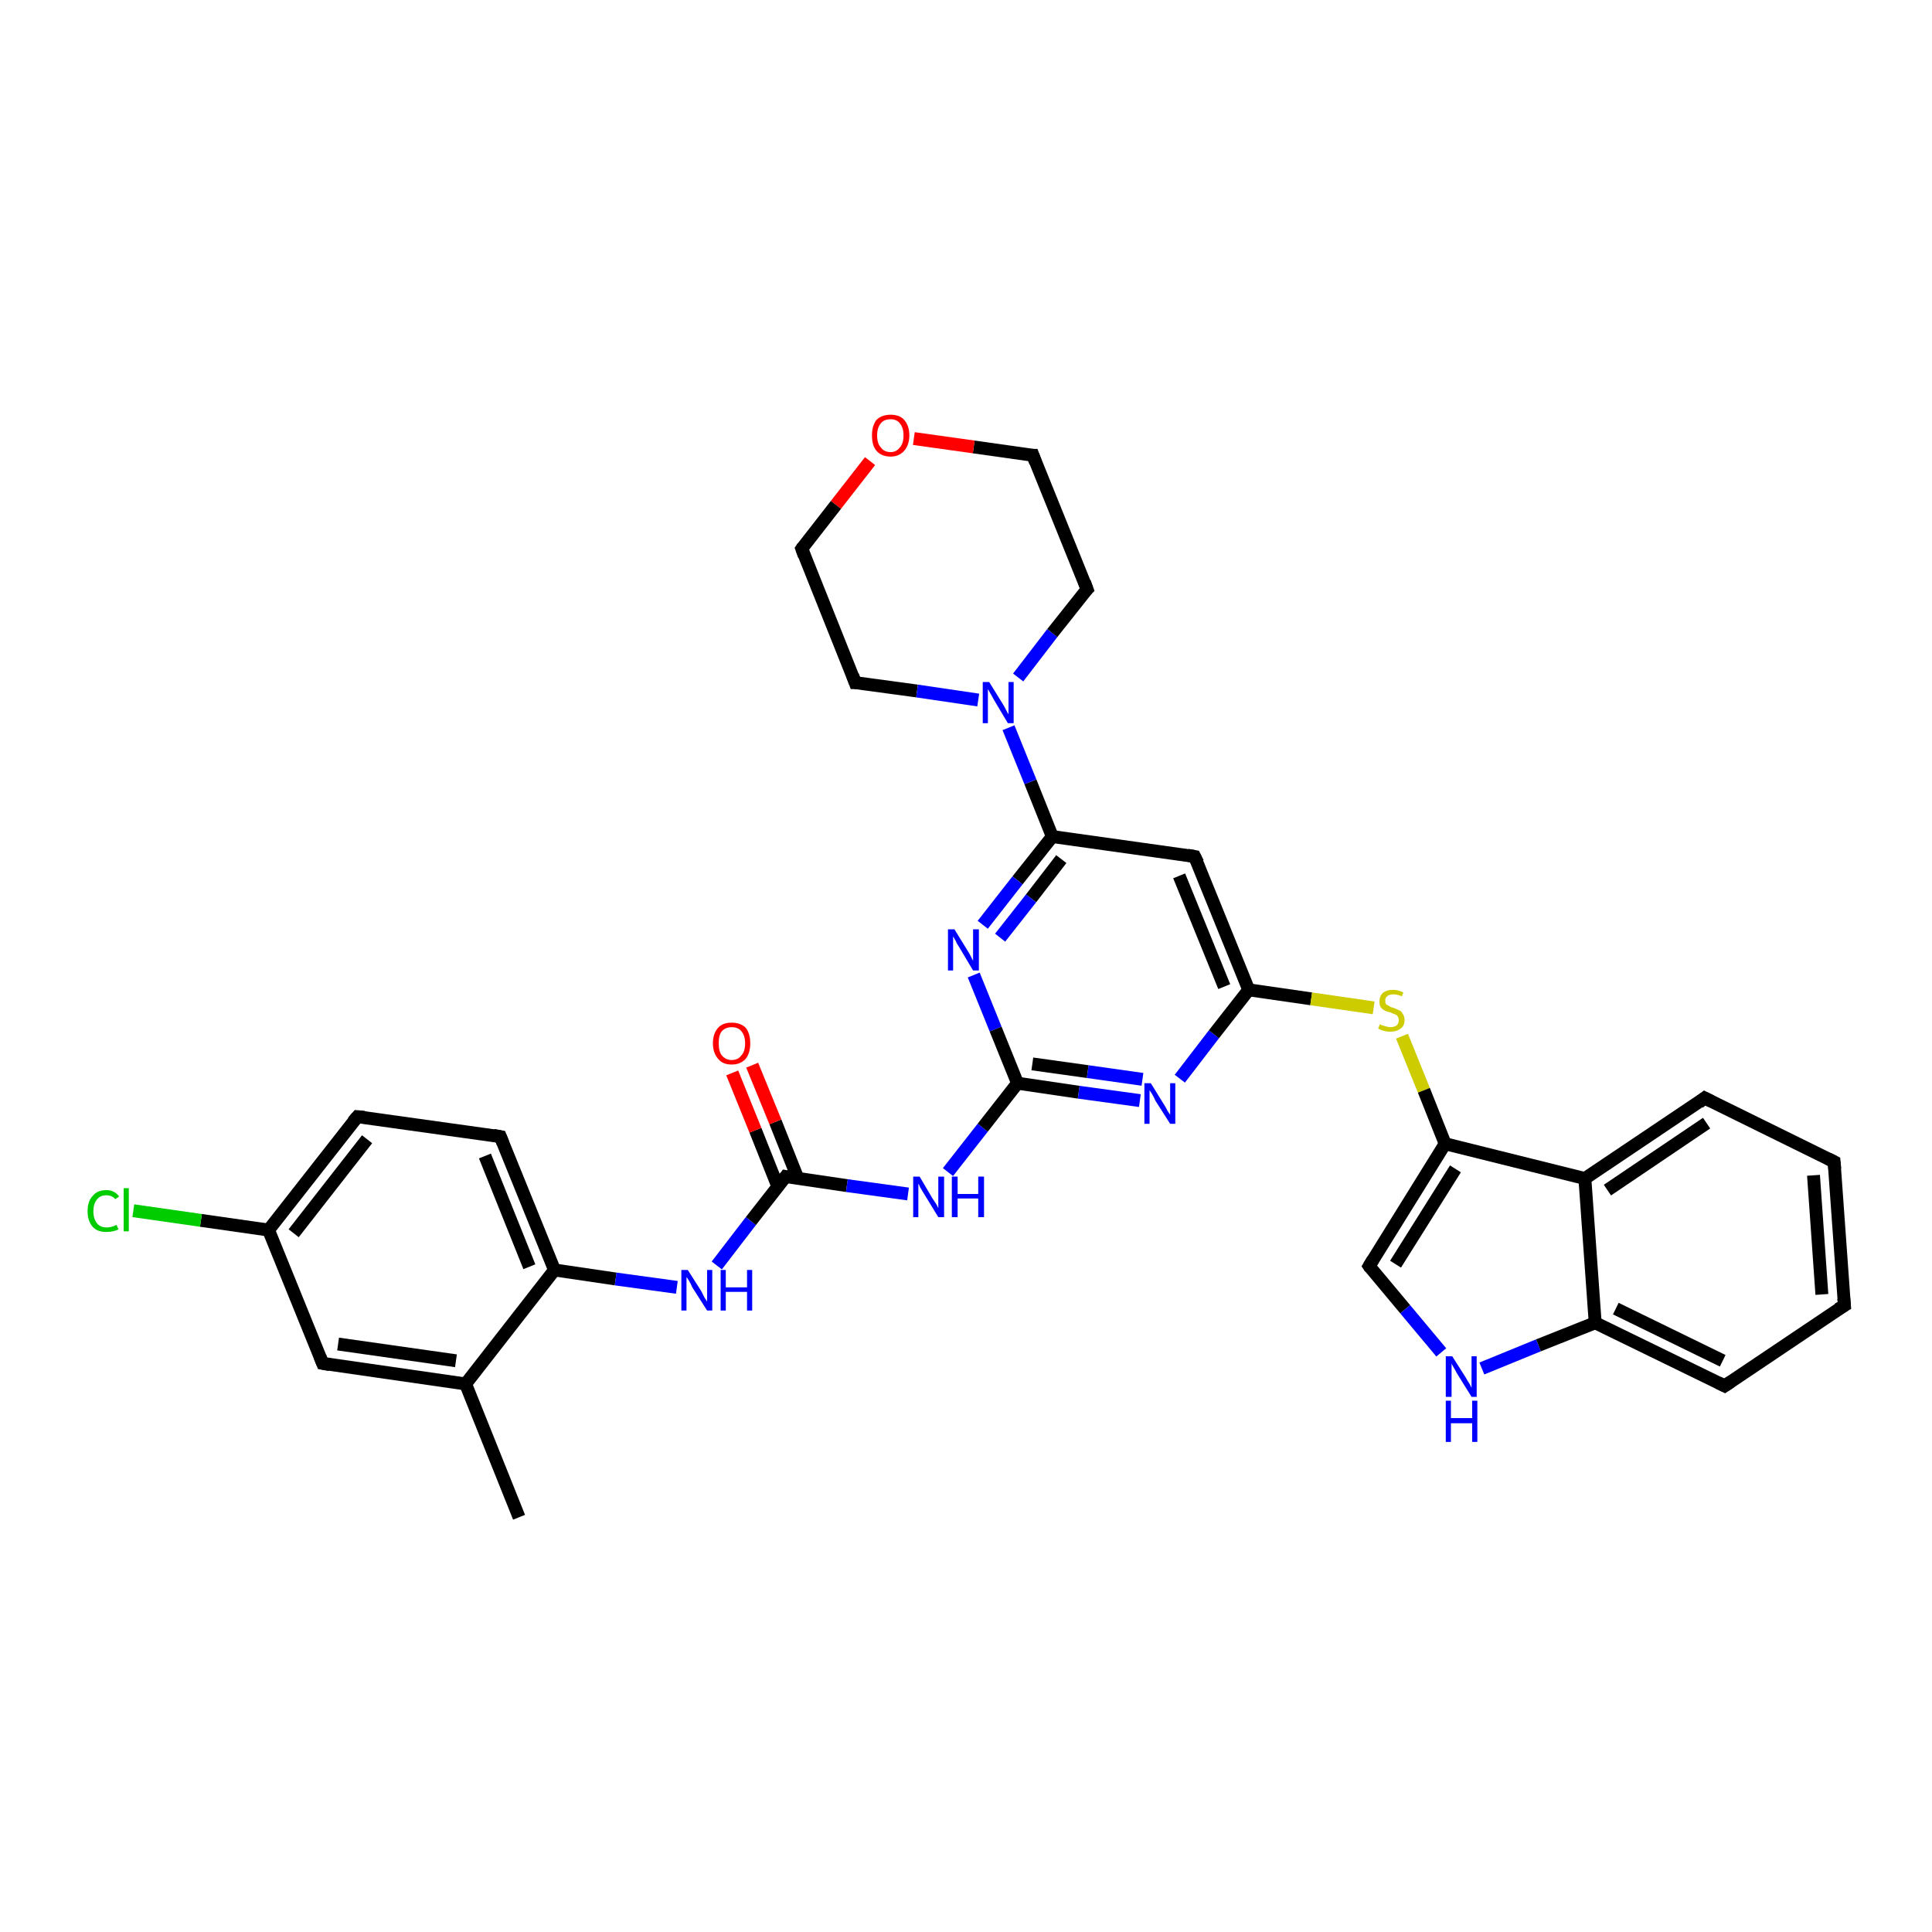 <?xml version='1.0' encoding='iso-8859-1'?>
<svg version='1.1' baseProfile='full'
              xmlns='http://www.w3.org/2000/svg'
                      xmlns:rdkit='http://www.rdkit.org/xml'
                      xmlns:xlink='http://www.w3.org/1999/xlink'
                  xml:space='preserve'
width='300px' height='300px' viewBox='0 0 300 300'>
<!-- END OF HEADER -->
<rect style='opacity:1.0;fill:#FFFFFF;stroke:none' width='300.0' height='300.0' x='0.0' y='0.0'> </rect>
<path class='bond-0 atom-0 atom-1' d='M 80.6,235.6 L 72.3,214.9' style='fill:none;fill-rule:evenodd;stroke:#000000;stroke-width:2.0px;stroke-linecap:butt;stroke-linejoin:miter;stroke-opacity:1' />
<path class='bond-1 atom-1 atom-2' d='M 72.3,214.9 L 50.1,211.7' style='fill:none;fill-rule:evenodd;stroke:#000000;stroke-width:2.0px;stroke-linecap:butt;stroke-linejoin:miter;stroke-opacity:1' />
<path class='bond-1 atom-1 atom-2' d='M 70.8,211.3 L 52.5,208.7' style='fill:none;fill-rule:evenodd;stroke:#000000;stroke-width:2.0px;stroke-linecap:butt;stroke-linejoin:miter;stroke-opacity:1' />
<path class='bond-2 atom-2 atom-3' d='M 50.1,211.7 L 41.7,191.0' style='fill:none;fill-rule:evenodd;stroke:#000000;stroke-width:2.0px;stroke-linecap:butt;stroke-linejoin:miter;stroke-opacity:1' />
<path class='bond-3 atom-3 atom-4' d='M 41.7,191.0 L 31.2,189.5' style='fill:none;fill-rule:evenodd;stroke:#000000;stroke-width:2.0px;stroke-linecap:butt;stroke-linejoin:miter;stroke-opacity:1' />
<path class='bond-3 atom-3 atom-4' d='M 31.2,189.5 L 20.7,188.0' style='fill:none;fill-rule:evenodd;stroke:#00CC00;stroke-width:2.0px;stroke-linecap:butt;stroke-linejoin:miter;stroke-opacity:1' />
<path class='bond-4 atom-3 atom-5' d='M 41.7,191.0 L 55.5,173.4' style='fill:none;fill-rule:evenodd;stroke:#000000;stroke-width:2.0px;stroke-linecap:butt;stroke-linejoin:miter;stroke-opacity:1' />
<path class='bond-4 atom-3 atom-5' d='M 45.6,191.5 L 57.0,176.9' style='fill:none;fill-rule:evenodd;stroke:#000000;stroke-width:2.0px;stroke-linecap:butt;stroke-linejoin:miter;stroke-opacity:1' />
<path class='bond-5 atom-5 atom-6' d='M 55.5,173.4 L 77.7,176.5' style='fill:none;fill-rule:evenodd;stroke:#000000;stroke-width:2.0px;stroke-linecap:butt;stroke-linejoin:miter;stroke-opacity:1' />
<path class='bond-6 atom-6 atom-7' d='M 77.7,176.5 L 86.1,197.2' style='fill:none;fill-rule:evenodd;stroke:#000000;stroke-width:2.0px;stroke-linecap:butt;stroke-linejoin:miter;stroke-opacity:1' />
<path class='bond-6 atom-6 atom-7' d='M 75.3,179.5 L 82.2,196.7' style='fill:none;fill-rule:evenodd;stroke:#000000;stroke-width:2.0px;stroke-linecap:butt;stroke-linejoin:miter;stroke-opacity:1' />
<path class='bond-7 atom-7 atom-8' d='M 86.1,197.2 L 95.6,198.6' style='fill:none;fill-rule:evenodd;stroke:#000000;stroke-width:2.0px;stroke-linecap:butt;stroke-linejoin:miter;stroke-opacity:1' />
<path class='bond-7 atom-7 atom-8' d='M 95.6,198.6 L 105.1,199.9' style='fill:none;fill-rule:evenodd;stroke:#0000FF;stroke-width:2.0px;stroke-linecap:butt;stroke-linejoin:miter;stroke-opacity:1' />
<path class='bond-8 atom-8 atom-9' d='M 111.3,196.5 L 116.6,189.6' style='fill:none;fill-rule:evenodd;stroke:#0000FF;stroke-width:2.0px;stroke-linecap:butt;stroke-linejoin:miter;stroke-opacity:1' />
<path class='bond-8 atom-8 atom-9' d='M 116.6,189.6 L 122.0,182.7' style='fill:none;fill-rule:evenodd;stroke:#000000;stroke-width:2.0px;stroke-linecap:butt;stroke-linejoin:miter;stroke-opacity:1' />
<path class='bond-9 atom-9 atom-10' d='M 123.9,183.0 L 120.4,174.2' style='fill:none;fill-rule:evenodd;stroke:#000000;stroke-width:2.0px;stroke-linecap:butt;stroke-linejoin:miter;stroke-opacity:1' />
<path class='bond-9 atom-9 atom-10' d='M 120.4,174.2 L 116.8,165.4' style='fill:none;fill-rule:evenodd;stroke:#FF0000;stroke-width:2.0px;stroke-linecap:butt;stroke-linejoin:miter;stroke-opacity:1' />
<path class='bond-9 atom-9 atom-10' d='M 120.8,184.3 L 117.3,175.5' style='fill:none;fill-rule:evenodd;stroke:#000000;stroke-width:2.0px;stroke-linecap:butt;stroke-linejoin:miter;stroke-opacity:1' />
<path class='bond-9 atom-9 atom-10' d='M 117.3,175.5 L 113.7,166.6' style='fill:none;fill-rule:evenodd;stroke:#FF0000;stroke-width:2.0px;stroke-linecap:butt;stroke-linejoin:miter;stroke-opacity:1' />
<path class='bond-10 atom-9 atom-11' d='M 122.0,182.7 L 131.5,184.1' style='fill:none;fill-rule:evenodd;stroke:#000000;stroke-width:2.0px;stroke-linecap:butt;stroke-linejoin:miter;stroke-opacity:1' />
<path class='bond-10 atom-9 atom-11' d='M 131.5,184.1 L 141.0,185.4' style='fill:none;fill-rule:evenodd;stroke:#0000FF;stroke-width:2.0px;stroke-linecap:butt;stroke-linejoin:miter;stroke-opacity:1' />
<path class='bond-11 atom-11 atom-12' d='M 147.2,182.0 L 152.6,175.1' style='fill:none;fill-rule:evenodd;stroke:#0000FF;stroke-width:2.0px;stroke-linecap:butt;stroke-linejoin:miter;stroke-opacity:1' />
<path class='bond-11 atom-11 atom-12' d='M 152.6,175.1 L 158.0,168.2' style='fill:none;fill-rule:evenodd;stroke:#000000;stroke-width:2.0px;stroke-linecap:butt;stroke-linejoin:miter;stroke-opacity:1' />
<path class='bond-12 atom-12 atom-13' d='M 158.0,168.2 L 167.5,169.6' style='fill:none;fill-rule:evenodd;stroke:#000000;stroke-width:2.0px;stroke-linecap:butt;stroke-linejoin:miter;stroke-opacity:1' />
<path class='bond-12 atom-12 atom-13' d='M 167.5,169.6 L 177.0,170.9' style='fill:none;fill-rule:evenodd;stroke:#0000FF;stroke-width:2.0px;stroke-linecap:butt;stroke-linejoin:miter;stroke-opacity:1' />
<path class='bond-12 atom-12 atom-13' d='M 160.3,165.2 L 168.9,166.4' style='fill:none;fill-rule:evenodd;stroke:#000000;stroke-width:2.0px;stroke-linecap:butt;stroke-linejoin:miter;stroke-opacity:1' />
<path class='bond-12 atom-12 atom-13' d='M 168.9,166.4 L 177.4,167.6' style='fill:none;fill-rule:evenodd;stroke:#0000FF;stroke-width:2.0px;stroke-linecap:butt;stroke-linejoin:miter;stroke-opacity:1' />
<path class='bond-13 atom-13 atom-14' d='M 183.2,167.5 L 188.5,160.6' style='fill:none;fill-rule:evenodd;stroke:#0000FF;stroke-width:2.0px;stroke-linecap:butt;stroke-linejoin:miter;stroke-opacity:1' />
<path class='bond-13 atom-13 atom-14' d='M 188.5,160.6 L 193.9,153.7' style='fill:none;fill-rule:evenodd;stroke:#000000;stroke-width:2.0px;stroke-linecap:butt;stroke-linejoin:miter;stroke-opacity:1' />
<path class='bond-14 atom-14 atom-15' d='M 193.9,153.7 L 203.6,155.1' style='fill:none;fill-rule:evenodd;stroke:#000000;stroke-width:2.0px;stroke-linecap:butt;stroke-linejoin:miter;stroke-opacity:1' />
<path class='bond-14 atom-14 atom-15' d='M 203.6,155.1 L 213.3,156.5' style='fill:none;fill-rule:evenodd;stroke:#CCCC00;stroke-width:2.0px;stroke-linecap:butt;stroke-linejoin:miter;stroke-opacity:1' />
<path class='bond-15 atom-15 atom-16' d='M 217.7,160.9 L 221.1,169.3' style='fill:none;fill-rule:evenodd;stroke:#CCCC00;stroke-width:2.0px;stroke-linecap:butt;stroke-linejoin:miter;stroke-opacity:1' />
<path class='bond-15 atom-15 atom-16' d='M 221.1,169.3 L 224.4,177.6' style='fill:none;fill-rule:evenodd;stroke:#000000;stroke-width:2.0px;stroke-linecap:butt;stroke-linejoin:miter;stroke-opacity:1' />
<path class='bond-16 atom-16 atom-17' d='M 224.4,177.6 L 212.6,196.6' style='fill:none;fill-rule:evenodd;stroke:#000000;stroke-width:2.0px;stroke-linecap:butt;stroke-linejoin:miter;stroke-opacity:1' />
<path class='bond-16 atom-16 atom-17' d='M 226.0,181.5 L 216.7,196.3' style='fill:none;fill-rule:evenodd;stroke:#000000;stroke-width:2.0px;stroke-linecap:butt;stroke-linejoin:miter;stroke-opacity:1' />
<path class='bond-17 atom-17 atom-18' d='M 212.6,196.6 L 218.2,203.3' style='fill:none;fill-rule:evenodd;stroke:#000000;stroke-width:2.0px;stroke-linecap:butt;stroke-linejoin:miter;stroke-opacity:1' />
<path class='bond-17 atom-17 atom-18' d='M 218.2,203.3 L 223.8,210.0' style='fill:none;fill-rule:evenodd;stroke:#0000FF;stroke-width:2.0px;stroke-linecap:butt;stroke-linejoin:miter;stroke-opacity:1' />
<path class='bond-18 atom-18 atom-19' d='M 230.1,212.5 L 238.9,208.9' style='fill:none;fill-rule:evenodd;stroke:#0000FF;stroke-width:2.0px;stroke-linecap:butt;stroke-linejoin:miter;stroke-opacity:1' />
<path class='bond-18 atom-18 atom-19' d='M 238.9,208.9 L 247.7,205.4' style='fill:none;fill-rule:evenodd;stroke:#000000;stroke-width:2.0px;stroke-linecap:butt;stroke-linejoin:miter;stroke-opacity:1' />
<path class='bond-19 atom-19 atom-20' d='M 247.7,205.4 L 267.8,215.2' style='fill:none;fill-rule:evenodd;stroke:#000000;stroke-width:2.0px;stroke-linecap:butt;stroke-linejoin:miter;stroke-opacity:1' />
<path class='bond-19 atom-19 atom-20' d='M 250.9,203.2 L 267.5,211.3' style='fill:none;fill-rule:evenodd;stroke:#000000;stroke-width:2.0px;stroke-linecap:butt;stroke-linejoin:miter;stroke-opacity:1' />
<path class='bond-20 atom-20 atom-21' d='M 267.8,215.2 L 286.4,202.7' style='fill:none;fill-rule:evenodd;stroke:#000000;stroke-width:2.0px;stroke-linecap:butt;stroke-linejoin:miter;stroke-opacity:1' />
<path class='bond-21 atom-21 atom-22' d='M 286.4,202.7 L 284.8,180.4' style='fill:none;fill-rule:evenodd;stroke:#000000;stroke-width:2.0px;stroke-linecap:butt;stroke-linejoin:miter;stroke-opacity:1' />
<path class='bond-21 atom-21 atom-22' d='M 282.9,201.0 L 281.6,182.5' style='fill:none;fill-rule:evenodd;stroke:#000000;stroke-width:2.0px;stroke-linecap:butt;stroke-linejoin:miter;stroke-opacity:1' />
<path class='bond-22 atom-22 atom-23' d='M 284.8,180.4 L 264.7,170.5' style='fill:none;fill-rule:evenodd;stroke:#000000;stroke-width:2.0px;stroke-linecap:butt;stroke-linejoin:miter;stroke-opacity:1' />
<path class='bond-23 atom-23 atom-24' d='M 264.7,170.5 L 246.1,183.0' style='fill:none;fill-rule:evenodd;stroke:#000000;stroke-width:2.0px;stroke-linecap:butt;stroke-linejoin:miter;stroke-opacity:1' />
<path class='bond-23 atom-23 atom-24' d='M 265.0,174.4 L 249.6,184.8' style='fill:none;fill-rule:evenodd;stroke:#000000;stroke-width:2.0px;stroke-linecap:butt;stroke-linejoin:miter;stroke-opacity:1' />
<path class='bond-24 atom-14 atom-25' d='M 193.9,153.7 L 185.5,133.0' style='fill:none;fill-rule:evenodd;stroke:#000000;stroke-width:2.0px;stroke-linecap:butt;stroke-linejoin:miter;stroke-opacity:1' />
<path class='bond-24 atom-14 atom-25' d='M 190.1,153.2 L 183.1,136.0' style='fill:none;fill-rule:evenodd;stroke:#000000;stroke-width:2.0px;stroke-linecap:butt;stroke-linejoin:miter;stroke-opacity:1' />
<path class='bond-25 atom-25 atom-26' d='M 185.5,133.0 L 163.4,129.9' style='fill:none;fill-rule:evenodd;stroke:#000000;stroke-width:2.0px;stroke-linecap:butt;stroke-linejoin:miter;stroke-opacity:1' />
<path class='bond-26 atom-26 atom-27' d='M 163.4,129.9 L 158.0,136.7' style='fill:none;fill-rule:evenodd;stroke:#000000;stroke-width:2.0px;stroke-linecap:butt;stroke-linejoin:miter;stroke-opacity:1' />
<path class='bond-26 atom-26 atom-27' d='M 158.0,136.7 L 152.6,143.6' style='fill:none;fill-rule:evenodd;stroke:#0000FF;stroke-width:2.0px;stroke-linecap:butt;stroke-linejoin:miter;stroke-opacity:1' />
<path class='bond-26 atom-26 atom-27' d='M 164.8,133.4 L 160.1,139.5' style='fill:none;fill-rule:evenodd;stroke:#000000;stroke-width:2.0px;stroke-linecap:butt;stroke-linejoin:miter;stroke-opacity:1' />
<path class='bond-26 atom-26 atom-27' d='M 160.1,139.5 L 155.3,145.6' style='fill:none;fill-rule:evenodd;stroke:#0000FF;stroke-width:2.0px;stroke-linecap:butt;stroke-linejoin:miter;stroke-opacity:1' />
<path class='bond-27 atom-26 atom-28' d='M 163.4,129.9 L 160.0,121.4' style='fill:none;fill-rule:evenodd;stroke:#000000;stroke-width:2.0px;stroke-linecap:butt;stroke-linejoin:miter;stroke-opacity:1' />
<path class='bond-27 atom-26 atom-28' d='M 160.0,121.4 L 156.6,113.0' style='fill:none;fill-rule:evenodd;stroke:#0000FF;stroke-width:2.0px;stroke-linecap:butt;stroke-linejoin:miter;stroke-opacity:1' />
<path class='bond-28 atom-28 atom-29' d='M 158.1,105.2 L 163.4,98.3' style='fill:none;fill-rule:evenodd;stroke:#0000FF;stroke-width:2.0px;stroke-linecap:butt;stroke-linejoin:miter;stroke-opacity:1' />
<path class='bond-28 atom-28 atom-29' d='M 163.4,98.3 L 168.8,91.5' style='fill:none;fill-rule:evenodd;stroke:#000000;stroke-width:2.0px;stroke-linecap:butt;stroke-linejoin:miter;stroke-opacity:1' />
<path class='bond-29 atom-29 atom-30' d='M 168.8,91.5 L 160.4,70.7' style='fill:none;fill-rule:evenodd;stroke:#000000;stroke-width:2.0px;stroke-linecap:butt;stroke-linejoin:miter;stroke-opacity:1' />
<path class='bond-30 atom-30 atom-31' d='M 160.4,70.7 L 151.2,69.4' style='fill:none;fill-rule:evenodd;stroke:#000000;stroke-width:2.0px;stroke-linecap:butt;stroke-linejoin:miter;stroke-opacity:1' />
<path class='bond-30 atom-30 atom-31' d='M 151.2,69.4 L 141.9,68.1' style='fill:none;fill-rule:evenodd;stroke:#FF0000;stroke-width:2.0px;stroke-linecap:butt;stroke-linejoin:miter;stroke-opacity:1' />
<path class='bond-31 atom-31 atom-32' d='M 135.1,71.6 L 129.8,78.4' style='fill:none;fill-rule:evenodd;stroke:#FF0000;stroke-width:2.0px;stroke-linecap:butt;stroke-linejoin:miter;stroke-opacity:1' />
<path class='bond-31 atom-31 atom-32' d='M 129.8,78.4 L 124.5,85.2' style='fill:none;fill-rule:evenodd;stroke:#000000;stroke-width:2.0px;stroke-linecap:butt;stroke-linejoin:miter;stroke-opacity:1' />
<path class='bond-32 atom-32 atom-33' d='M 124.5,85.2 L 132.8,106.0' style='fill:none;fill-rule:evenodd;stroke:#000000;stroke-width:2.0px;stroke-linecap:butt;stroke-linejoin:miter;stroke-opacity:1' />
<path class='bond-33 atom-7 atom-1' d='M 86.1,197.2 L 72.3,214.9' style='fill:none;fill-rule:evenodd;stroke:#000000;stroke-width:2.0px;stroke-linecap:butt;stroke-linejoin:miter;stroke-opacity:1' />
<path class='bond-34 atom-27 atom-12' d='M 151.2,151.4 L 154.6,159.8' style='fill:none;fill-rule:evenodd;stroke:#0000FF;stroke-width:2.0px;stroke-linecap:butt;stroke-linejoin:miter;stroke-opacity:1' />
<path class='bond-34 atom-27 atom-12' d='M 154.6,159.8 L 158.0,168.2' style='fill:none;fill-rule:evenodd;stroke:#000000;stroke-width:2.0px;stroke-linecap:butt;stroke-linejoin:miter;stroke-opacity:1' />
<path class='bond-35 atom-33 atom-28' d='M 132.8,106.0 L 142.4,107.3' style='fill:none;fill-rule:evenodd;stroke:#000000;stroke-width:2.0px;stroke-linecap:butt;stroke-linejoin:miter;stroke-opacity:1' />
<path class='bond-35 atom-33 atom-28' d='M 142.4,107.3 L 151.9,108.7' style='fill:none;fill-rule:evenodd;stroke:#0000FF;stroke-width:2.0px;stroke-linecap:butt;stroke-linejoin:miter;stroke-opacity:1' />
<path class='bond-36 atom-24 atom-16' d='M 246.1,183.0 L 224.4,177.6' style='fill:none;fill-rule:evenodd;stroke:#000000;stroke-width:2.0px;stroke-linecap:butt;stroke-linejoin:miter;stroke-opacity:1' />
<path class='bond-37 atom-24 atom-19' d='M 246.1,183.0 L 247.7,205.4' style='fill:none;fill-rule:evenodd;stroke:#000000;stroke-width:2.0px;stroke-linecap:butt;stroke-linejoin:miter;stroke-opacity:1' />
<path d='M 51.2,211.9 L 50.1,211.7 L 49.7,210.7' style='fill:none;stroke:#000000;stroke-width:2.0px;stroke-linecap:butt;stroke-linejoin:miter;stroke-opacity:1;' />
<path d='M 54.8,174.2 L 55.5,173.4 L 56.6,173.5' style='fill:none;stroke:#000000;stroke-width:2.0px;stroke-linecap:butt;stroke-linejoin:miter;stroke-opacity:1;' />
<path d='M 76.6,176.3 L 77.7,176.5 L 78.1,177.5' style='fill:none;stroke:#000000;stroke-width:2.0px;stroke-linecap:butt;stroke-linejoin:miter;stroke-opacity:1;' />
<path d='M 121.7,183.1 L 122.0,182.7 L 122.5,182.8' style='fill:none;stroke:#000000;stroke-width:2.0px;stroke-linecap:butt;stroke-linejoin:miter;stroke-opacity:1;' />
<path d='M 213.2,195.6 L 212.6,196.6 L 212.8,196.9' style='fill:none;stroke:#000000;stroke-width:2.0px;stroke-linecap:butt;stroke-linejoin:miter;stroke-opacity:1;' />
<path d='M 266.8,214.7 L 267.8,215.2 L 268.7,214.6' style='fill:none;stroke:#000000;stroke-width:2.0px;stroke-linecap:butt;stroke-linejoin:miter;stroke-opacity:1;' />
<path d='M 285.4,203.3 L 286.4,202.7 L 286.3,201.6' style='fill:none;stroke:#000000;stroke-width:2.0px;stroke-linecap:butt;stroke-linejoin:miter;stroke-opacity:1;' />
<path d='M 284.9,181.5 L 284.8,180.4 L 283.8,179.9' style='fill:none;stroke:#000000;stroke-width:2.0px;stroke-linecap:butt;stroke-linejoin:miter;stroke-opacity:1;' />
<path d='M 265.7,171.0 L 264.7,170.5 L 263.8,171.2' style='fill:none;stroke:#000000;stroke-width:2.0px;stroke-linecap:butt;stroke-linejoin:miter;stroke-opacity:1;' />
<path d='M 186.0,134.0 L 185.5,133.0 L 184.4,132.8' style='fill:none;stroke:#000000;stroke-width:2.0px;stroke-linecap:butt;stroke-linejoin:miter;stroke-opacity:1;' />
<path d='M 168.5,91.8 L 168.8,91.5 L 168.4,90.4' style='fill:none;stroke:#000000;stroke-width:2.0px;stroke-linecap:butt;stroke-linejoin:miter;stroke-opacity:1;' />
<path d='M 160.8,71.8 L 160.4,70.7 L 160.0,70.7' style='fill:none;stroke:#000000;stroke-width:2.0px;stroke-linecap:butt;stroke-linejoin:miter;stroke-opacity:1;' />
<path d='M 124.7,84.9 L 124.5,85.2 L 124.9,86.3' style='fill:none;stroke:#000000;stroke-width:2.0px;stroke-linecap:butt;stroke-linejoin:miter;stroke-opacity:1;' />
<path d='M 132.4,104.9 L 132.8,106.0 L 133.3,106.0' style='fill:none;stroke:#000000;stroke-width:2.0px;stroke-linecap:butt;stroke-linejoin:miter;stroke-opacity:1;' />
<path class='atom-4' d='M 13.6 188.1
Q 13.6 186.5, 14.4 185.7
Q 15.1 184.8, 16.5 184.8
Q 17.8 184.8, 18.5 185.8
L 17.9 186.2
Q 17.4 185.6, 16.5 185.6
Q 15.6 185.6, 15.1 186.2
Q 14.5 186.9, 14.5 188.1
Q 14.5 189.3, 15.1 190.0
Q 15.6 190.6, 16.6 190.6
Q 17.3 190.6, 18.1 190.2
L 18.4 190.9
Q 18.0 191.1, 17.5 191.2
Q 17.0 191.3, 16.5 191.3
Q 15.1 191.3, 14.4 190.5
Q 13.6 189.6, 13.6 188.1
' fill='#00CC00'/>
<path class='atom-4' d='M 19.2 184.5
L 20.0 184.5
L 20.0 191.2
L 19.2 191.2
L 19.2 184.5
' fill='#00CC00'/>
<path class='atom-8' d='M 106.8 197.2
L 108.9 200.5
Q 109.1 200.9, 109.4 201.5
Q 109.8 202.1, 109.8 202.1
L 109.8 197.2
L 110.6 197.2
L 110.6 203.5
L 109.8 203.5
L 107.5 199.9
Q 107.3 199.4, 107.0 198.9
Q 106.7 198.4, 106.6 198.3
L 106.6 203.5
L 105.8 203.5
L 105.8 197.2
L 106.8 197.2
' fill='#0000FF'/>
<path class='atom-8' d='M 111.9 197.2
L 112.7 197.2
L 112.7 199.9
L 116.0 199.9
L 116.0 197.2
L 116.8 197.2
L 116.8 203.5
L 116.0 203.5
L 116.0 200.6
L 112.7 200.6
L 112.7 203.5
L 111.9 203.5
L 111.9 197.2
' fill='#0000FF'/>
<path class='atom-10' d='M 110.7 162.0
Q 110.7 160.5, 111.5 159.6
Q 112.2 158.8, 113.6 158.8
Q 115.0 158.8, 115.8 159.6
Q 116.5 160.5, 116.5 162.0
Q 116.5 163.5, 115.8 164.4
Q 115.0 165.3, 113.6 165.3
Q 112.2 165.3, 111.5 164.4
Q 110.7 163.5, 110.7 162.0
M 113.6 164.6
Q 114.6 164.6, 115.1 163.9
Q 115.7 163.3, 115.7 162.0
Q 115.7 160.8, 115.1 160.1
Q 114.6 159.5, 113.6 159.5
Q 112.7 159.5, 112.1 160.1
Q 111.6 160.7, 111.6 162.0
Q 111.6 163.3, 112.1 163.9
Q 112.7 164.6, 113.6 164.6
' fill='#FF0000'/>
<path class='atom-11' d='M 142.8 182.7
L 144.8 186.1
Q 145.0 186.4, 145.4 187.0
Q 145.7 187.6, 145.7 187.6
L 145.7 182.7
L 146.6 182.7
L 146.6 189.0
L 145.7 189.0
L 143.5 185.4
Q 143.2 184.9, 142.9 184.4
Q 142.7 183.9, 142.6 183.8
L 142.6 189.0
L 141.8 189.0
L 141.8 182.7
L 142.8 182.7
' fill='#0000FF'/>
<path class='atom-11' d='M 147.8 182.7
L 148.7 182.7
L 148.7 185.4
L 151.9 185.4
L 151.9 182.7
L 152.8 182.7
L 152.8 189.0
L 151.9 189.0
L 151.9 186.1
L 148.7 186.1
L 148.7 189.0
L 147.8 189.0
L 147.8 182.7
' fill='#0000FF'/>
<path class='atom-13' d='M 178.7 168.2
L 180.8 171.6
Q 181.0 171.9, 181.3 172.5
Q 181.7 173.1, 181.7 173.1
L 181.7 168.2
L 182.5 168.2
L 182.5 174.5
L 181.7 174.5
L 179.4 170.9
Q 179.2 170.4, 178.9 169.9
Q 178.6 169.4, 178.5 169.3
L 178.5 174.5
L 177.7 174.5
L 177.7 168.2
L 178.7 168.2
' fill='#0000FF'/>
<path class='atom-15' d='M 214.3 159.0
Q 214.3 159.1, 214.6 159.2
Q 214.9 159.3, 215.3 159.4
Q 215.6 159.5, 215.9 159.5
Q 216.5 159.5, 216.9 159.2
Q 217.2 158.9, 217.2 158.4
Q 217.2 158.0, 217.0 157.8
Q 216.9 157.6, 216.6 157.5
Q 216.3 157.4, 215.9 157.2
Q 215.3 157.1, 215.0 156.9
Q 214.6 156.7, 214.4 156.4
Q 214.2 156.1, 214.2 155.5
Q 214.2 154.7, 214.7 154.2
Q 215.3 153.7, 216.3 153.7
Q 217.1 153.7, 217.9 154.1
L 217.7 154.7
Q 216.9 154.4, 216.4 154.4
Q 215.7 154.4, 215.4 154.7
Q 215.1 154.9, 215.1 155.4
Q 215.1 155.7, 215.2 155.9
Q 215.4 156.1, 215.7 156.2
Q 215.9 156.4, 216.4 156.5
Q 216.9 156.7, 217.3 156.9
Q 217.6 157.0, 217.8 157.4
Q 218.1 157.8, 218.1 158.4
Q 218.1 159.3, 217.5 159.7
Q 216.9 160.2, 215.9 160.2
Q 215.4 160.2, 215.0 160.1
Q 214.5 160.0, 214.0 159.7
L 214.3 159.0
' fill='#CCCC00'/>
<path class='atom-18' d='M 225.5 210.6
L 227.6 213.9
Q 227.8 214.3, 228.2 214.9
Q 228.5 215.5, 228.5 215.5
L 228.5 210.6
L 229.3 210.6
L 229.3 216.9
L 228.5 216.9
L 226.2 213.2
Q 226.0 212.8, 225.7 212.3
Q 225.4 211.8, 225.4 211.7
L 225.4 216.9
L 224.5 216.9
L 224.5 210.6
L 225.5 210.6
' fill='#0000FF'/>
<path class='atom-18' d='M 224.5 217.5
L 225.3 217.5
L 225.3 220.2
L 228.6 220.2
L 228.6 217.5
L 229.4 217.5
L 229.4 223.9
L 228.6 223.9
L 228.6 221.0
L 225.3 221.0
L 225.3 223.9
L 224.5 223.9
L 224.5 217.5
' fill='#0000FF'/>
<path class='atom-27' d='M 148.2 144.3
L 150.3 147.7
Q 150.5 148.0, 150.8 148.6
Q 151.1 149.2, 151.1 149.2
L 151.1 144.3
L 152.0 144.3
L 152.0 150.7
L 151.1 150.7
L 148.9 147.0
Q 148.6 146.6, 148.4 146.1
Q 148.1 145.6, 148.0 145.4
L 148.0 150.7
L 147.2 150.7
L 147.2 144.3
L 148.2 144.3
' fill='#0000FF'/>
<path class='atom-28' d='M 153.6 105.9
L 155.7 109.3
Q 155.9 109.6, 156.2 110.2
Q 156.5 110.8, 156.6 110.9
L 156.6 105.9
L 157.4 105.9
L 157.4 112.3
L 156.5 112.3
L 154.3 108.6
Q 154.1 108.2, 153.8 107.7
Q 153.5 107.2, 153.4 107.0
L 153.4 112.3
L 152.6 112.3
L 152.6 105.9
L 153.6 105.9
' fill='#0000FF'/>
<path class='atom-31' d='M 135.4 67.6
Q 135.4 66.1, 136.1 65.2
Q 136.9 64.4, 138.3 64.4
Q 139.7 64.4, 140.4 65.2
Q 141.2 66.1, 141.2 67.6
Q 141.2 69.1, 140.4 70.0
Q 139.6 70.9, 138.3 70.9
Q 136.9 70.9, 136.1 70.0
Q 135.4 69.2, 135.4 67.6
M 138.3 70.2
Q 139.2 70.2, 139.7 69.5
Q 140.3 68.9, 140.3 67.6
Q 140.3 66.4, 139.7 65.7
Q 139.2 65.1, 138.3 65.1
Q 137.3 65.1, 136.8 65.7
Q 136.2 66.4, 136.2 67.6
Q 136.2 68.9, 136.8 69.5
Q 137.3 70.2, 138.3 70.2
' fill='#FF0000'/>
</svg>
